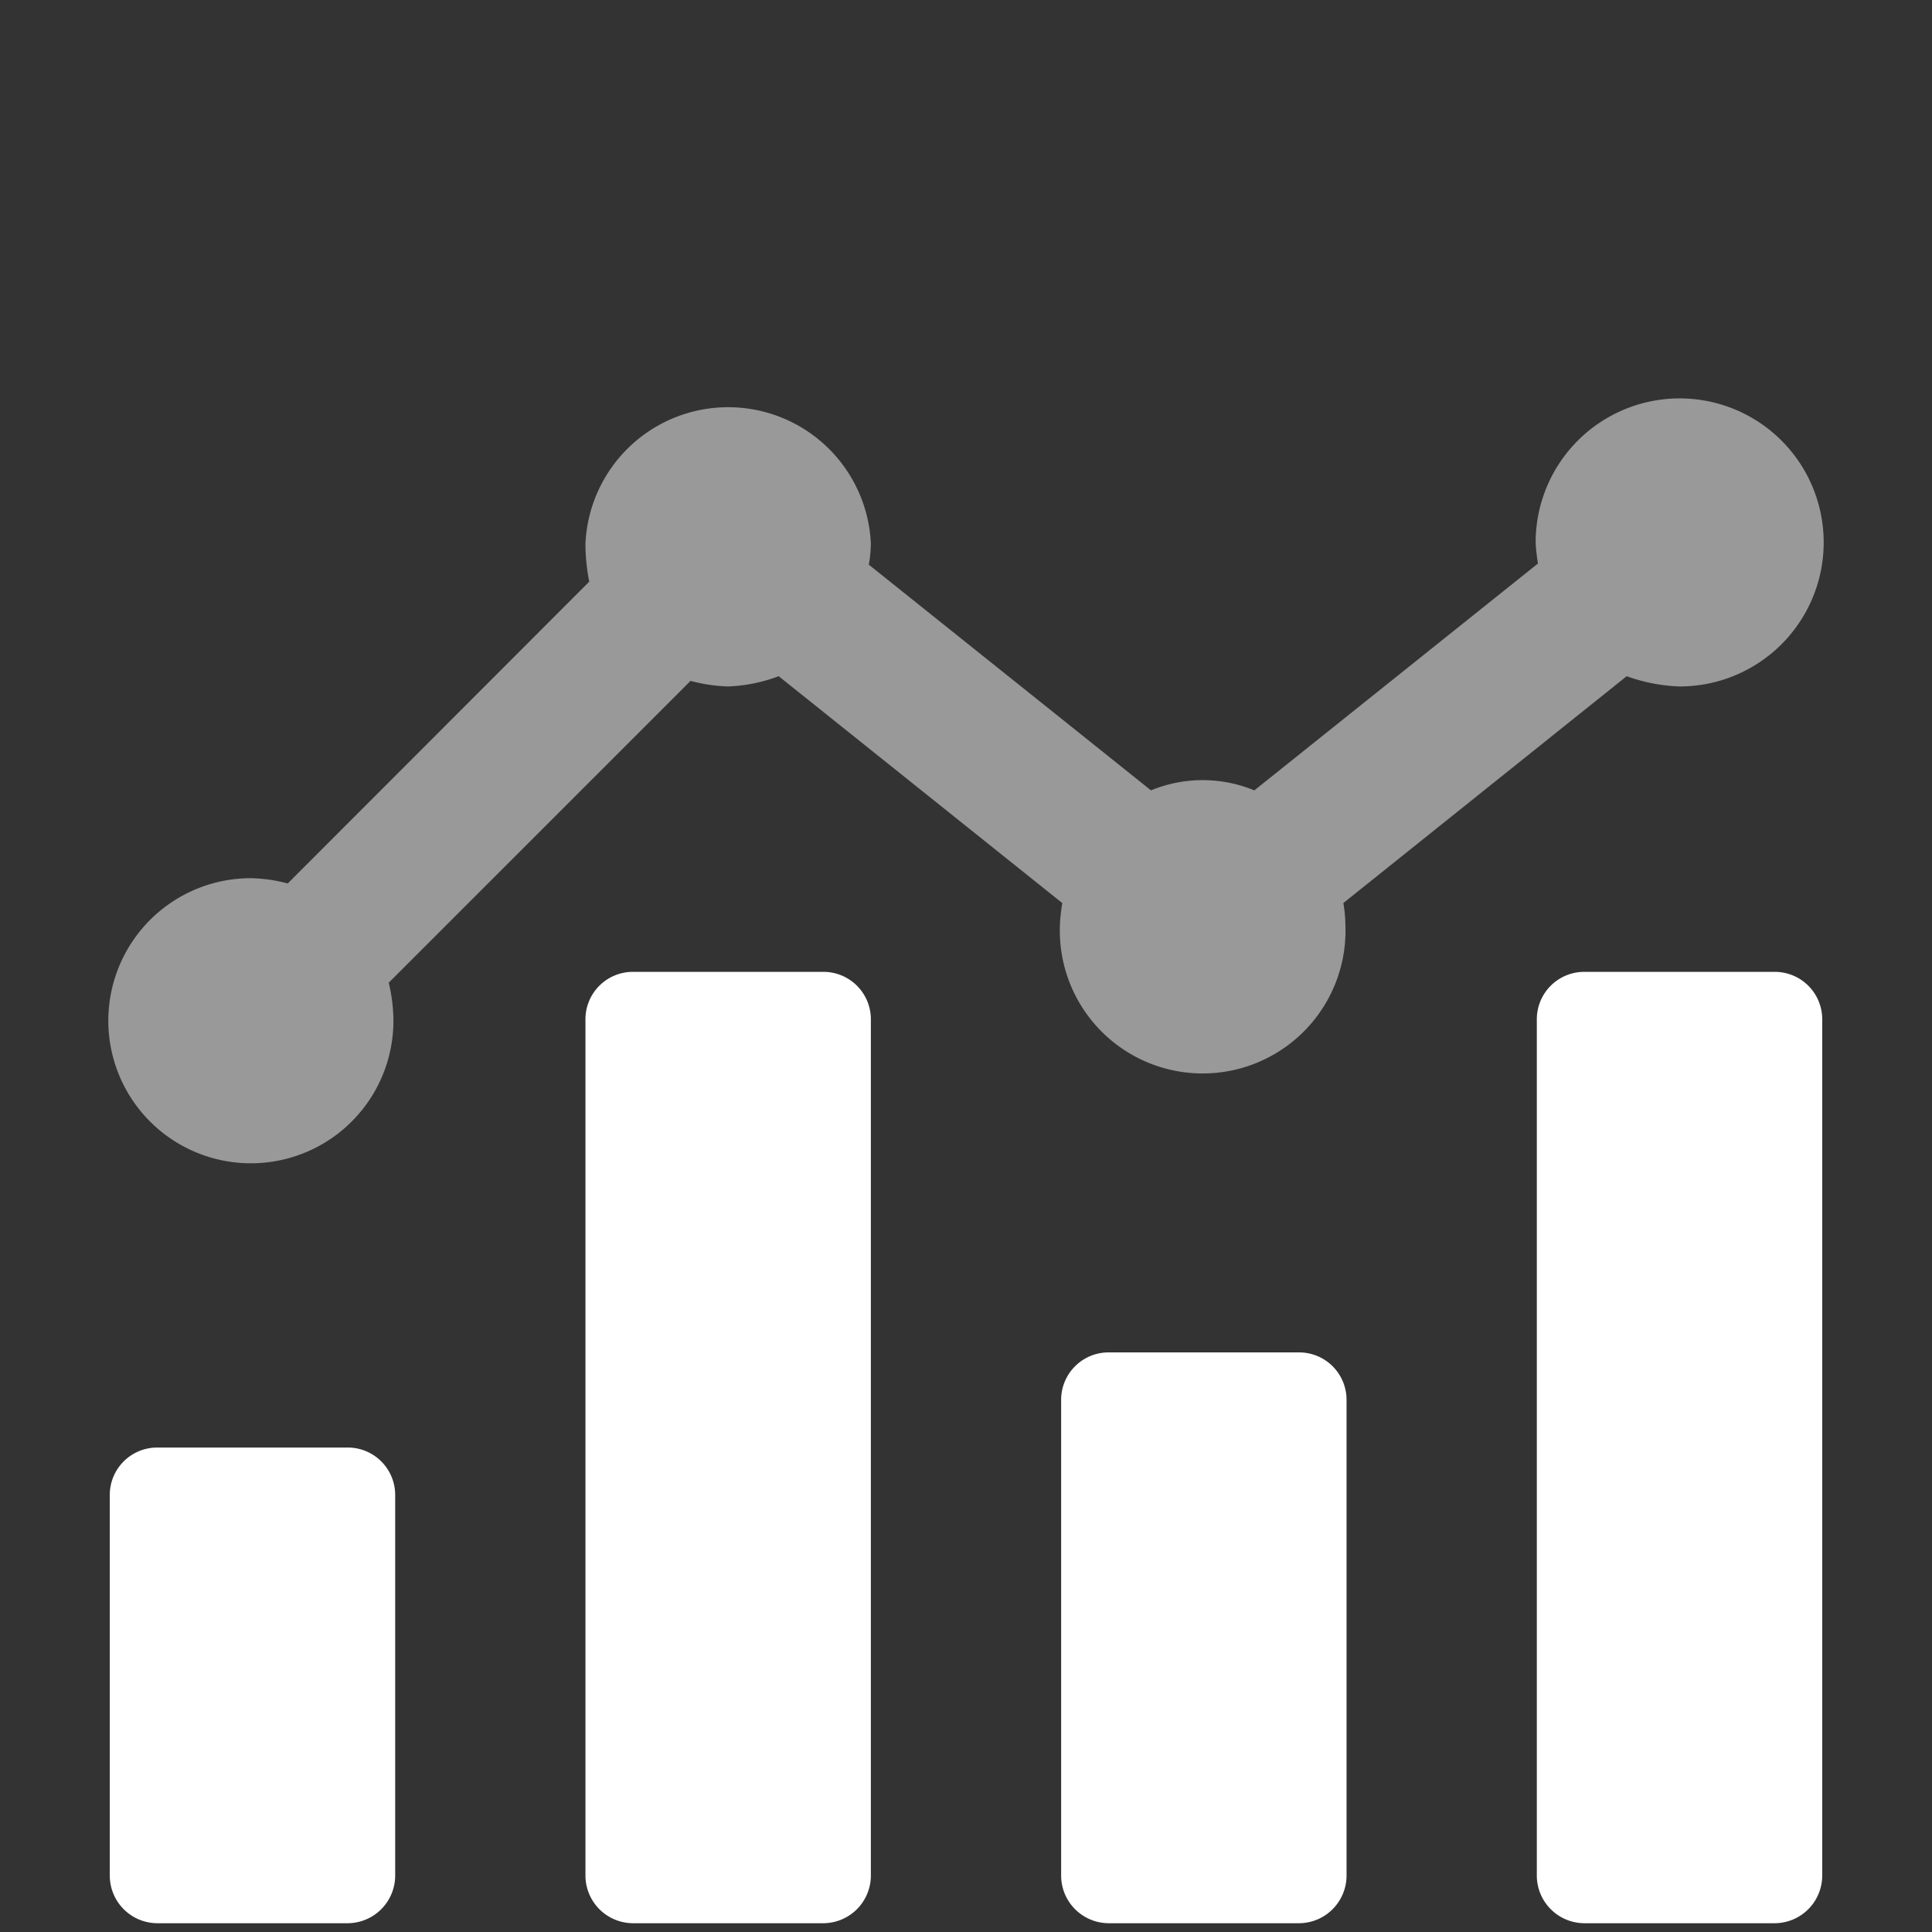 <?xml version="1.0" encoding="UTF-8"?> <svg xmlns="http://www.w3.org/2000/svg" id="analytics" viewBox="0 0 66 66"><rect x="0" y="0" width="66" height="66" fill="#333333" stroke="none"/><defs><style>.cls-1{fill:#fff;}.cls-2{opacity:0.5;}</style></defs><title>feature-icons</title><path class="cls-1" d="M13.5,51.07v13a1.63,1.63,0,0,1-1.62,1.63H5.38a1.63,1.63,0,0,1-1.63-1.63v-13a1.62,1.62,0,0,1,1.63-1.62h6.5A1.62,1.62,0,0,1,13.5,51.07ZM29.75,34.82V64.07a1.63,1.63,0,0,1-1.63,1.63h-6.5A1.63,1.63,0,0,1,20,64.07V34.82a1.62,1.62,0,0,1,1.62-1.62h6.5A1.62,1.62,0,0,1,29.75,34.82ZM46,47.82V64.07a1.63,1.63,0,0,1-1.62,1.63h-6.5a1.63,1.63,0,0,1-1.63-1.63V47.82a1.62,1.62,0,0,1,1.63-1.62h6.5A1.62,1.62,0,0,1,46,47.82Zm16.25-13V64.07a1.63,1.63,0,0,1-1.63,1.63h-6.5a1.63,1.63,0,0,1-1.62-1.63V34.82a1.62,1.62,0,0,1,1.62-1.62h6.5A1.62,1.62,0,0,1,62.25,34.82Z"></path><g class="cls-2"><path class="cls-1" d="M45.89,30.85a4.39,4.39,0,0,1,.07.72,4.88,4.88,0,1,1-9.75,0,5.87,5.87,0,0,1,.08-.72L26.6,23.1a5.44,5.44,0,0,1-1.73.35,5.58,5.58,0,0,1-1.28-.19L13.28,33.57a5.77,5.77,0,0,1,.16,1.24A4.87,4.87,0,1,1,8.58,30h0a5.31,5.31,0,0,1,1.25.18l10.3-10.31A6.61,6.61,0,0,1,20,18.57a4.88,4.88,0,0,1,9.75,0,4.39,4.39,0,0,1-.07.72L39.32,27a4.63,4.63,0,0,1,3.53,0l9.69-7.75a5.87,5.87,0,0,1-.08-.72v0a4.92,4.92,0,1,1,4.92,4.92,5.87,5.87,0,0,1-1.81-.35Z"></path></g></svg> 